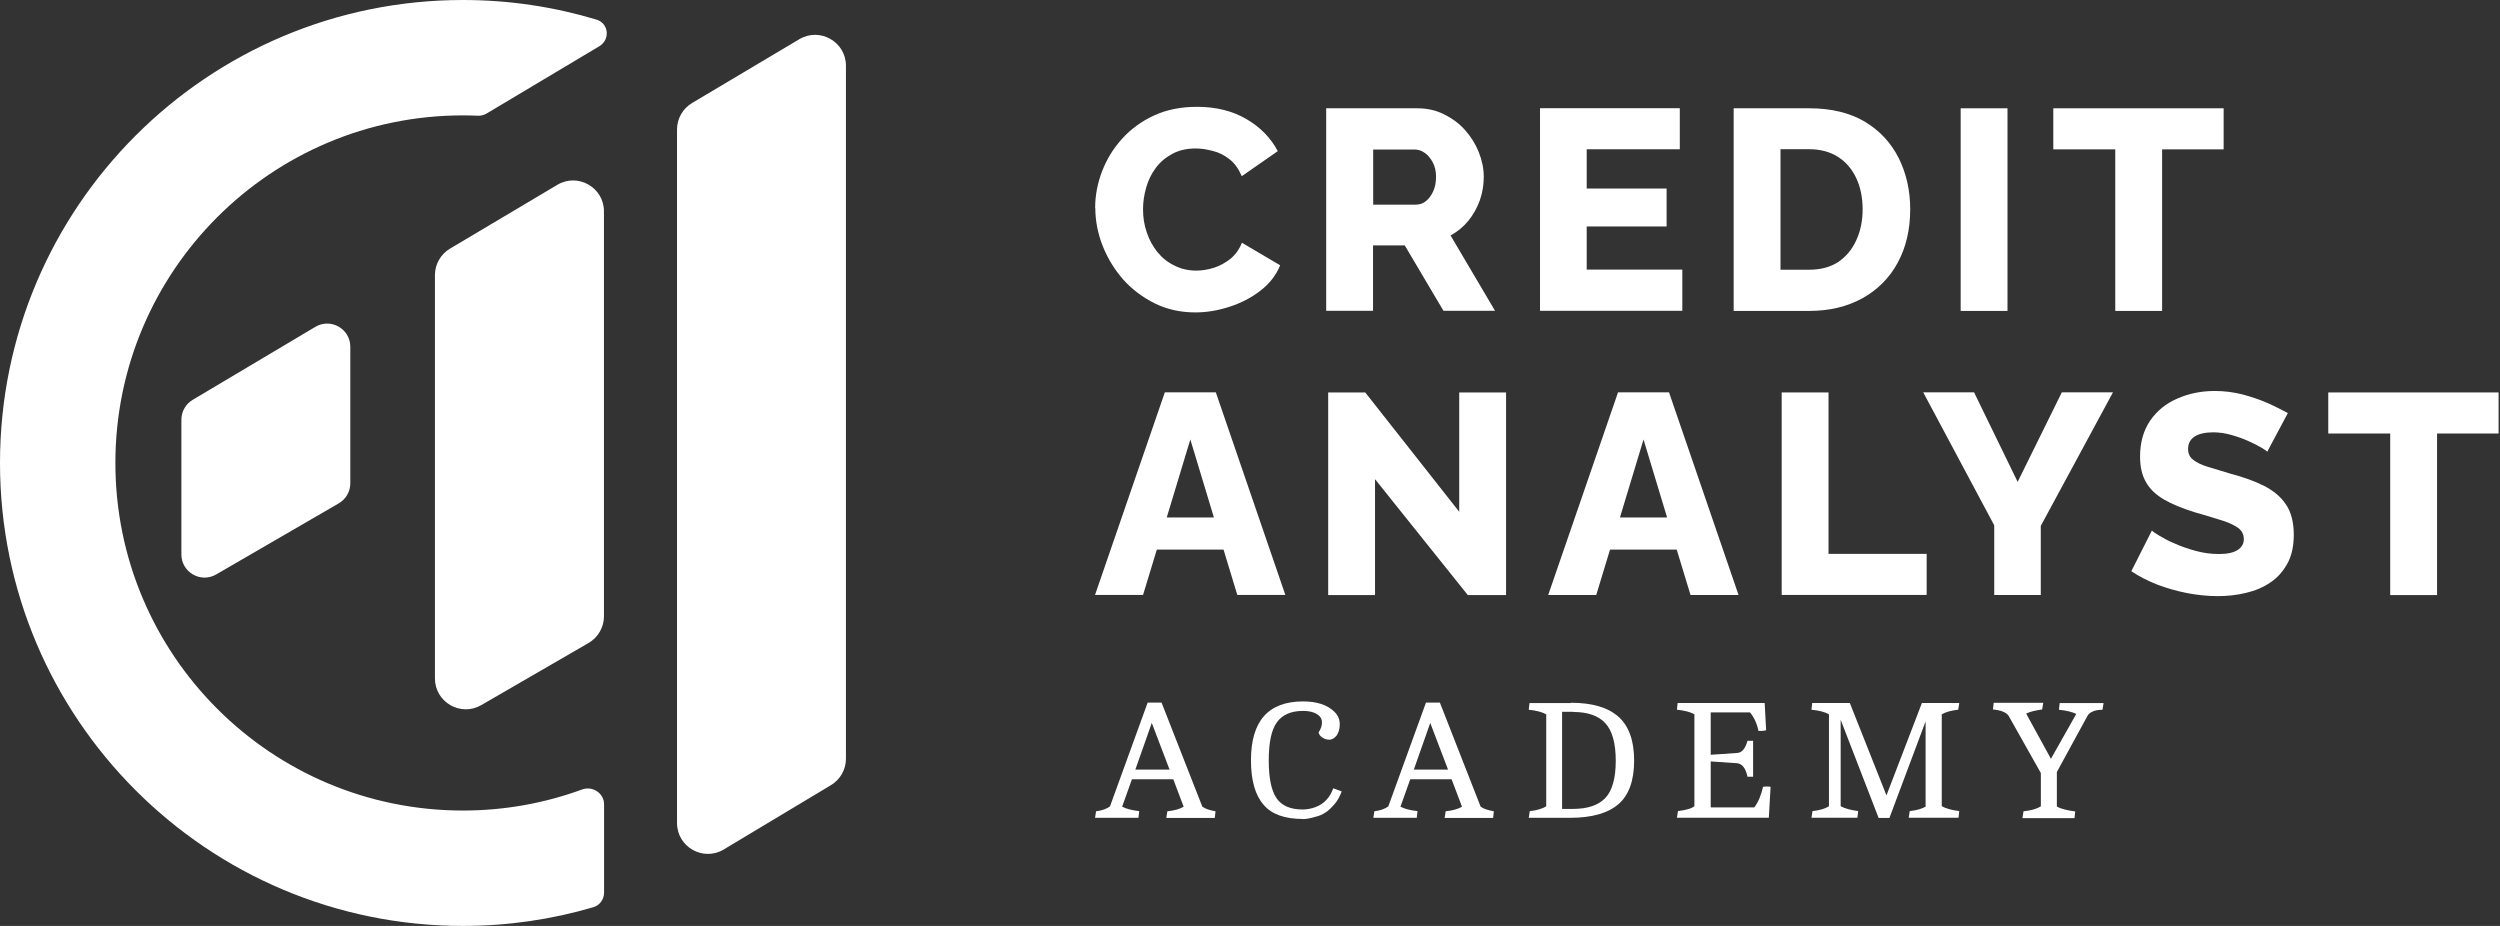 <svg width="324" height="120" viewBox="0 0 324 120" fill="none" xmlns="http://www.w3.org/2000/svg">
<rect x="0" y="0" width="324" height="120" fill="#333333" stroke="none"/>
<path d="M23.508 54.394C23.508 53.337 24.065 52.357 24.974 51.816L40.866 42.361C42.865 41.172 45.4 42.613 45.4 44.94V62.637C45.4 63.707 44.83 64.695 43.905 65.232L28.013 74.45C26.013 75.61 23.508 74.167 23.508 71.855V54.394Z" fill="white"/>
<path d="M56.367 35.659C56.367 34.248 57.11 32.942 58.323 32.221L72.229 23.953C74.895 22.368 78.273 24.289 78.273 27.391V79.869C78.273 81.297 77.513 82.616 76.277 83.331L62.371 91.383C59.705 92.927 56.367 91.002 56.367 87.921V35.659Z" fill="white"/>
<path d="M87.742 16.785C87.742 15.375 88.485 14.069 89.697 13.348L103.589 5.083C106.255 3.497 109.634 5.418 109.634 8.521V98.323C109.634 99.728 108.897 101.03 107.692 101.753L93.8 110.09C91.134 111.69 87.742 109.769 87.742 106.66V16.785Z" fill="white"/>
<path d="M60 105.046C35.115 105.046 14.954 84.871 14.954 60C14.954 35.129 35.129 14.954 60 14.954C60.647 14.954 61.293 14.97 61.934 14.997C62.329 15.013 62.721 14.917 63.06 14.714L77.669 5.995C79.106 5.138 78.907 3.025 77.305 2.542C71.827 0.892 66.019 0 60 0C26.857 0 0 26.872 0 60C0 93.128 26.872 120 60 120C65.872 120 71.539 119.148 76.893 117.576C77.727 117.331 78.288 116.558 78.288 115.689V104.243C78.288 102.794 76.792 101.82 75.431 102.319C70.617 104.082 65.422 105.046 60 105.046Z" fill="white"/>
<path d="M141.914 106.007L142.049 105.142C142.817 105.046 143.413 104.835 143.854 104.508L148.734 91.061H150.54L155.823 104.547C156.188 104.815 156.764 105.008 157.532 105.142L157.436 106.007H151.154L151.289 105.142C152.23 105.046 152.922 104.835 153.402 104.547L152.057 100.993H146.698L145.43 104.547C145.929 104.815 146.659 105.008 147.639 105.123L147.543 105.987H141.914V106.026V106.007ZM147.12 99.744H151.577L149.272 93.692L147.139 99.744H147.12Z" fill="white"/>
<path d="M168.868 106.138C166.524 106.138 164.815 105.543 163.758 104.294C162.682 103.065 162.125 101.144 162.125 98.531C162.125 93.44 164.373 90.904 168.887 90.904C170.655 90.904 171.999 91.346 172.902 92.211C173.402 92.672 173.632 93.248 173.632 93.844C173.632 94.439 173.498 94.939 173.229 95.323C172.96 95.649 172.653 95.861 172.288 95.861C171.923 95.861 171.654 95.765 171.385 95.592C171.116 95.419 170.943 95.188 170.885 94.919C171.192 94.478 171.327 94.055 171.327 93.613C171.327 93.171 171.096 92.806 170.655 92.537C170.213 92.268 169.617 92.134 168.887 92.134C167.312 92.134 166.178 92.633 165.468 93.632C164.757 94.631 164.43 96.283 164.43 98.55C164.43 100.817 164.757 102.431 165.429 103.43C166.102 104.429 167.235 104.909 168.849 104.909C169.348 104.909 169.925 104.813 170.482 104.602C171.577 104.198 172.364 103.372 172.787 102.162L173.882 102.565C173.651 103.199 173.344 103.776 172.941 104.237C172.537 104.698 172.134 105.082 171.769 105.312C171.404 105.543 170.962 105.754 170.501 105.85C169.867 106.042 169.291 106.158 168.83 106.158L168.868 106.119V106.138Z" fill="white"/>
<path d="M177.984 106.007L178.119 105.142C178.887 105.046 179.483 104.835 179.925 104.508L184.804 91.061H186.61L191.893 104.547C192.258 104.815 192.834 105.008 193.603 105.142L193.507 106.007H187.225L187.359 105.142C188.301 105.046 188.992 104.835 189.472 104.547L188.128 100.993H182.768L181.5 104.547C181.999 104.815 182.729 105.008 183.709 105.123L183.613 105.987H177.984V106.026V106.007ZM183.21 99.744H187.667L185.361 93.692L183.229 99.744H183.21Z" fill="white"/>
<path d="M203.6 91.08C206.347 91.08 208.384 91.676 209.748 92.886C211.111 94.096 211.784 95.998 211.784 98.572C211.784 101.147 211.111 103.048 209.748 104.22C208.384 105.392 206.309 105.988 203.485 105.988H198.125L198.259 105.123C199.162 105.027 199.892 104.816 200.392 104.489V92.579C199.854 92.271 199.086 92.079 198.125 91.983L198.221 91.118H203.6L203.562 91.08H203.6ZM203.927 92.252H202.447V104.835H203.85C205.732 104.835 207.135 104.374 208.038 103.433C208.941 102.491 209.402 100.858 209.402 98.591C209.402 96.325 208.941 94.672 208.038 93.712C207.135 92.751 205.771 92.271 203.888 92.271H203.927V92.252Z" fill="white"/>
<path d="M228.912 94.629C228.739 94.686 228.547 94.725 228.336 94.725H227.894C227.702 93.745 227.318 92.957 226.799 92.324H221.708V97.818L225.128 97.587C225.762 97.549 226.204 97.011 226.472 96.012H227.202V100.661H226.472C226.242 99.566 225.8 98.99 225.128 98.913L221.708 98.682V104.638H227.356C227.894 103.927 228.259 103.024 228.49 101.967C228.682 101.967 228.855 101.929 228.931 101.929C229.008 101.929 229.2 101.929 229.469 101.967L229.239 105.982H217.328L217.463 105.118C218.5 104.983 219.23 104.791 219.595 104.484V92.573C219.057 92.266 218.289 92.074 217.328 91.978L217.424 91.113H228.701L228.893 94.686V94.648L228.912 94.629Z" fill="white"/>
<path d="M249.558 104.503V93.495L244.87 106.002H243.468L238.55 93.284V104.484C239.088 104.791 239.856 104.983 240.817 105.118L240.721 105.982H234.766L234.9 105.118C235.803 105.022 236.533 104.811 237.033 104.484V92.573C236.495 92.266 235.726 92.074 234.766 91.978L234.862 91.113H239.741L244.486 103.082L249.078 91.113H253.919L253.784 91.978C252.881 92.074 252.151 92.285 251.652 92.573V104.484C252.19 104.791 252.92 104.983 253.919 105.118L253.823 105.982H247.368L247.502 105.118C248.405 105.022 249.135 104.811 249.635 104.484H249.539L249.558 104.503Z" fill="white"/>
<path d="M262.112 106.007L262.246 105.142C263.207 105.046 263.956 104.835 264.494 104.508V100.186L260.306 92.751C259.98 92.31 259.307 92.041 258.289 91.945L258.385 91.08H264.802L264.667 91.945C263.726 92.079 263.034 92.252 262.592 92.483L265.8 98.342L269.086 92.521C268.586 92.29 267.856 92.079 266.838 91.983L266.934 91.118H272.62L272.486 91.983C271.545 91.983 270.911 92.252 270.584 92.694L266.569 100.052V104.528C267.107 104.835 267.914 105.027 268.951 105.162L268.855 106.026H262.093V105.988L262.112 106.007Z" fill="white"/>
<path d="M141.933 26.907C141.933 25.313 142.241 23.737 142.836 22.181C143.432 20.644 144.277 19.242 145.43 17.974C146.563 16.725 147.946 15.707 149.579 14.958C151.212 14.209 153.056 13.844 155.131 13.844C157.609 13.844 159.742 14.382 161.548 15.438C163.353 16.495 164.698 17.878 165.601 19.588L160.933 22.834C160.529 21.893 160.011 21.163 159.357 20.644C158.685 20.126 157.994 19.761 157.206 19.569C156.418 19.357 155.688 19.242 154.958 19.242C153.806 19.242 152.787 19.473 151.942 19.934C151.078 20.395 150.367 20.99 149.79 21.759C149.214 22.527 148.811 23.372 148.542 24.314C148.273 25.255 148.138 26.196 148.138 27.138C148.138 28.156 148.292 29.174 148.619 30.115C148.945 31.095 149.406 31.921 150.002 32.67C150.617 33.42 151.327 33.996 152.211 34.419C153.076 34.86 154.017 35.072 155.054 35.072C155.803 35.072 156.533 34.937 157.321 34.707C158.09 34.457 158.781 34.073 159.454 33.554C160.107 33.016 160.606 32.325 160.952 31.46L165.908 34.38C165.39 35.648 164.544 36.762 163.353 37.665C162.181 38.587 160.817 39.279 159.338 39.759C157.859 40.239 156.38 40.489 154.92 40.489C153.018 40.489 151.27 40.105 149.694 39.337C148.119 38.549 146.736 37.531 145.583 36.244C144.45 34.956 143.547 33.477 142.913 31.883C142.279 30.269 141.952 28.636 141.952 26.945H141.914L141.933 26.907Z" fill="white"/>
<path d="M171.875 40.296V14.035H183.709C184.938 14.035 186.091 14.285 187.128 14.804C188.166 15.322 189.088 15.975 189.856 16.84C190.625 17.704 191.22 18.646 191.643 19.702C192.066 20.759 192.296 21.835 192.296 22.911C192.296 23.986 192.123 25.024 191.777 25.984C191.432 26.945 190.932 27.828 190.298 28.616C189.645 29.404 188.896 30.018 187.993 30.518L193.756 40.277H187.071L182.057 31.805H177.946V40.277H171.875V40.296ZM177.946 26.522H183.498C183.997 26.522 184.439 26.369 184.804 26.061C185.188 25.754 185.515 25.312 185.745 24.793C185.995 24.236 186.11 23.621 186.11 22.911C186.11 22.2 185.976 21.585 185.688 21.047C185.399 20.509 185.054 20.087 184.65 19.818C184.228 19.51 183.786 19.376 183.325 19.376H177.965V26.541L177.946 26.522Z" fill="white"/>
<path d="M218.028 34.959V40.281H199.586V14.02H217.702V19.341H205.637V24.432H215.992V29.35H205.637V34.94H218.009L218.028 34.959Z" fill="white"/>
<path d="M224.683 40.296V14.035H234.481C237.362 14.035 239.764 14.631 241.704 15.783C243.644 16.955 245.104 18.55 246.084 20.509C247.064 22.488 247.563 24.697 247.563 27.118C247.563 29.788 247.006 32.093 245.93 34.072C244.855 36.051 243.318 37.568 241.358 38.663C239.399 39.739 237.093 40.296 234.462 40.296H224.664H224.683ZM241.397 27.137C241.397 25.619 241.128 24.274 240.571 23.083C240.013 21.912 239.245 20.989 238.208 20.336C237.19 19.683 235.922 19.337 234.481 19.337H230.754V34.956H234.481C235.96 34.956 237.228 34.61 238.227 33.957C239.245 33.265 240.033 32.343 240.571 31.133C241.128 29.942 241.397 28.597 241.397 27.118V27.137Z" fill="white"/>
<path d="M254.102 40.296V14.035H260.172V40.296H254.102Z" fill="white"/>
<path d="M288.202 19.357H280.21V40.296H274.139V19.357H266.109V14.035H288.183V19.357H288.202Z" fill="white"/>
<path d="M151.02 50.846H157.571L166.581 77.107H160.356L158.57 71.228H149.925L148.138 77.107H141.914L150.962 50.846H151.02ZM157.321 67.06L154.267 56.955L151.212 67.06H157.34H157.321Z" fill="white"/>
<path d="M178.203 62.1V77.123H172.133V50.861H176.936L189.115 66.326V50.861H195.186V77.123H190.229L178.203 62.1Z" fill="white"/>
<path d="M209.754 50.848H216.305L225.315 77.109H219.091L217.304 71.23H208.659L206.873 77.109H200.648L209.697 50.848H209.754ZM216.055 67.062L213.001 56.957L209.946 67.062H216.075H216.055Z" fill="white"/>
<path d="M230.906 77.123V50.861H236.977V71.782H249.694V77.103H230.906V77.123Z" fill="white"/>
<path d="M255.839 50.848L261.487 62.451L267.212 50.848H273.84L264.484 68.157V77.109H258.452V68.08L249.25 50.848H255.859H255.839Z" fill="white"/>
<path d="M293.854 58.585C293.777 58.45 293.528 58.277 293.067 58.008C292.606 57.739 292.087 57.471 291.395 57.163C290.723 56.856 290.012 56.606 289.205 56.376C288.398 56.145 287.63 56.03 286.842 56.03C285.824 56.03 284.998 56.203 284.441 56.568C283.865 56.933 283.576 57.471 283.576 58.201C283.576 58.796 283.788 59.238 284.23 59.584C284.671 59.929 285.267 60.237 286.093 60.487C286.919 60.736 287.899 61.044 289.071 61.39C290.742 61.831 292.202 62.35 293.451 62.984C294.68 63.618 295.622 64.406 296.275 65.405C296.928 66.365 297.274 67.691 297.274 69.304C297.274 70.764 297.005 72.032 296.448 73.031C295.891 74.03 295.18 74.876 294.238 75.49C293.297 76.124 292.26 76.566 291.088 76.835C289.916 77.123 288.687 77.258 287.419 77.258C286.151 77.258 284.825 77.123 283.48 76.873C282.136 76.605 280.849 76.24 279.619 75.778C278.39 75.298 277.256 74.722 276.219 74.03L278.889 68.747C278.985 68.882 279.312 69.112 279.869 69.439C280.426 69.766 281.079 70.13 281.886 70.457C282.693 70.822 283.576 71.129 284.575 71.398C285.555 71.667 286.554 71.802 287.572 71.802C288.648 71.802 289.455 71.629 289.993 71.283C290.531 70.937 290.8 70.457 290.8 69.881C290.8 69.208 290.512 68.709 289.954 68.344C289.397 67.979 288.648 67.633 287.688 67.364C286.727 67.057 285.651 66.73 284.422 66.384C282.827 65.885 281.502 65.347 280.445 64.732C279.408 64.118 278.62 63.388 278.121 62.485C277.602 61.601 277.352 60.487 277.352 59.18C277.352 57.336 277.794 55.799 278.659 54.512C279.542 53.244 280.714 52.284 282.193 51.65C283.673 50.996 285.286 50.67 287.034 50.67C288.264 50.67 289.455 50.824 290.608 51.112C291.741 51.419 292.836 51.784 293.816 52.207C294.815 52.649 295.698 53.11 296.505 53.532L293.835 58.546V58.585H293.854Z" fill="white"/>
<path d="M323.835 56.183H315.843V77.123H309.772V56.183H301.742V50.861H323.815V56.183H323.835Z" fill="white"/>
</svg>
